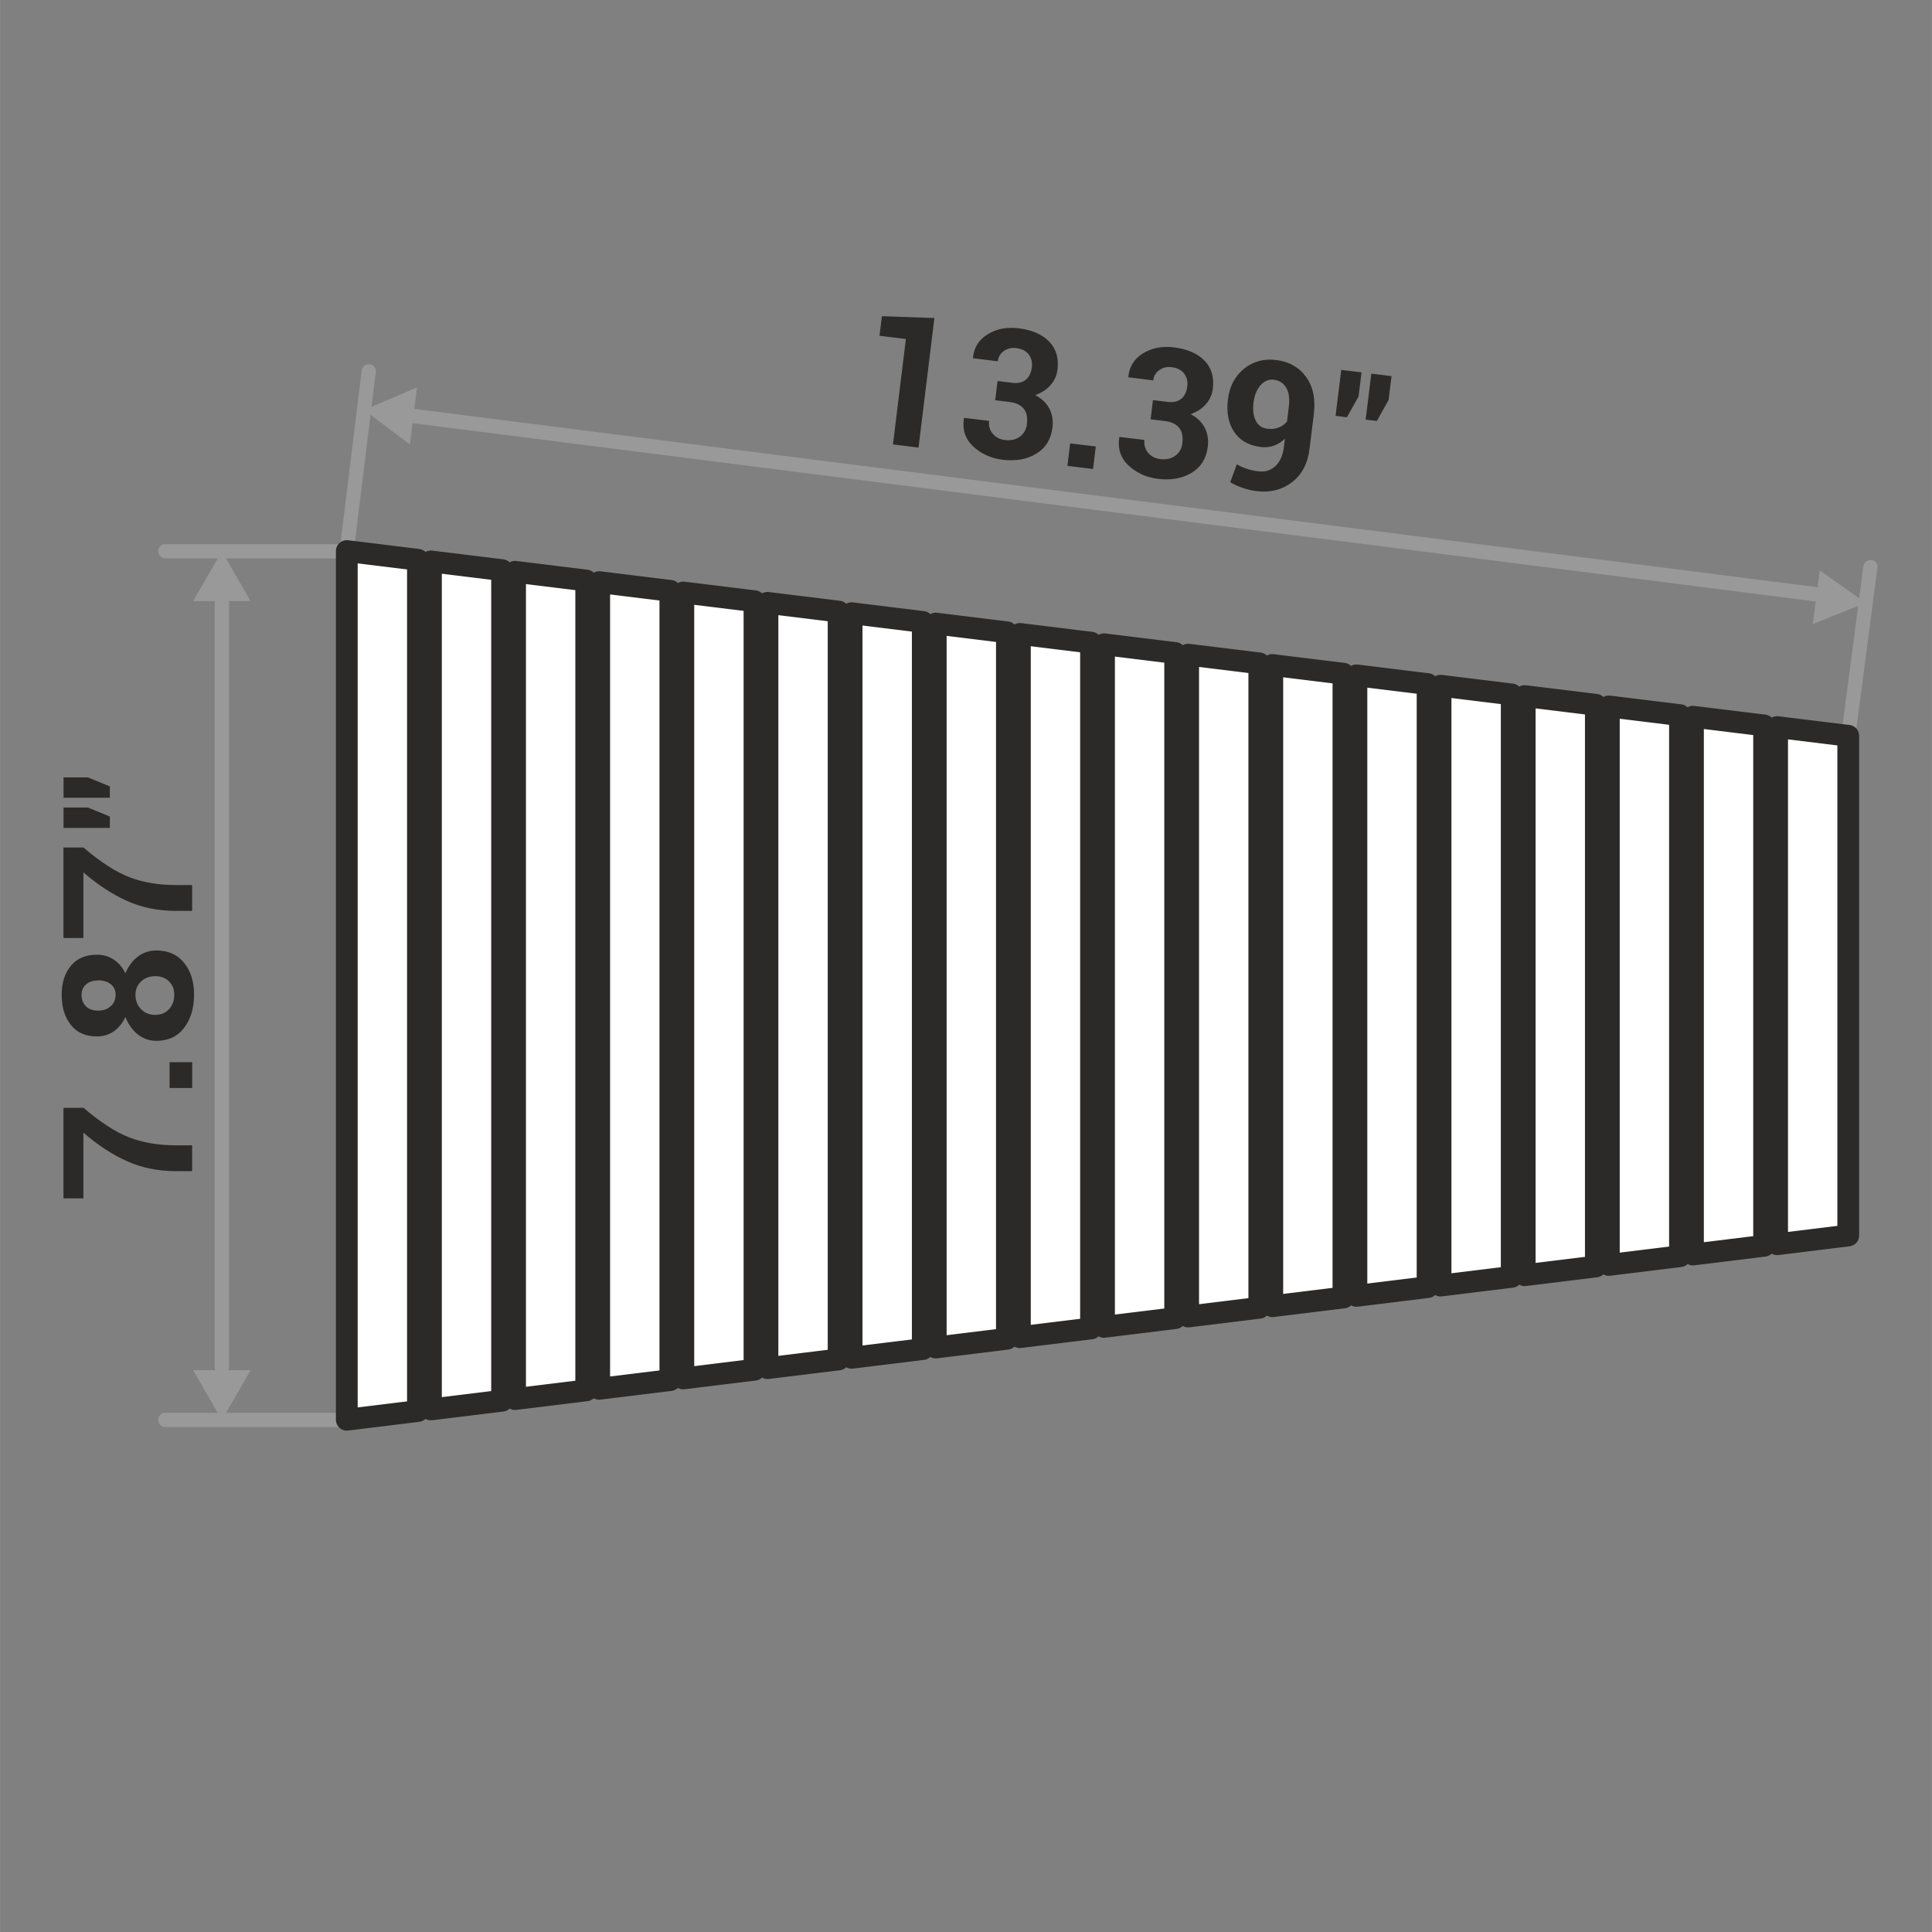 <?xml version="1.0" encoding="UTF-8"?>
<!DOCTYPE svg PUBLIC "-//W3C//DTD SVG 1.1//EN" "http://www.w3.org/Graphics/SVG/1.1/DTD/svg11.dtd">
<!-- Creator: CorelDRAW -->
<svg xmlns="http://www.w3.org/2000/svg" xml:space="preserve" width="178px" height="178px" style="shape-rendering:geometricPrecision; text-rendering:geometricPrecision; image-rendering:optimizeQuality; fill-rule:evenodd; clip-rule:evenodd"
viewBox="0 0 27.233 27.234"
 xmlns:xlink="http://www.w3.org/1999/xlink">
 <rect x="0" y="0" width="27.233" height="27.234" fill="#808080" stroke="none"/>
 <defs>
  <style type="text/css">
   <![CDATA[
    .str0 {stroke:#2B2A28;stroke-width:0.307;stroke-linecap:round;stroke-linejoin:round}
    .fil0 {fill:none}
    .fil2 {fill:#999999}
    .fil4 {fill:white}
    .fil3 {fill:#2B2A28;fill-rule:nonzero}
    .fil1 {fill:#999999;fill-rule:nonzero}
   ]]>
  </style>
 </defs>
 <g id="Layer_x0020_1">
  <g id="_423497000">
   <polygon id="_423496736" class="fil0" points="-0,0 -0,27.234 27.233,27.234 27.233,0 "/>
   <g>
    <g>
     <path id="_423496424" class="fil1" d="M3.228 19.276l-0 0.005 -0 0.005 -0.001 0.005 -0.001 0.005 -0.001 0.005 -0.001 0.005 -0.002 0.005 -0.002 0.005 -0.002 0.005 -0.002 0.004 -0.002 0.004 -0.003 0.004 -0.003 0.004 -0.003 0.004 -0.003 0.004 -0.003 0.003 -0.003 0.003 -0.004 0.003 -0.004 0.003 -0.004 0.003 -0.004 0.003 -0.004 0.003 -0.004 0.002 -0.005 0.002 -0.005 0.002 -0.005 0.002 -0.005 0.001 -0.005 0.001 -0.005 0.001 -0.005 0.001 -0.005 0 -0.005 0 -0.005 -0 -0.005 -0 -0.005 -0.001 -0.005 -0.001 -0.005 -0.001 -0.005 -0.001 -0.005 -0.002 -0.005 -0.002 -0.005 -0.002 -0.004 -0.002 -0.004 -0.003 -0.004 -0.003 -0.004 -0.003 -0.004 -0.003 -0.004 -0.003 -0.003 -0.003 -0.003 -0.003 -0.003 -0.004 -0.003 -0.004 -0.003 -0.004 -0.003 -0.004 -0.002 -0.004 -0.002 -0.004 -0.002 -0.005 -0.002 -0.005 -0.002 -0.005 -0.001 -0.005 -0.001 -0.005 -0.001 -0.005 -0.001 -0.005 -0 -0.005 -0 -0.005 0.202 0zm-0.202 -10.765l0.202 0 0 10.765 -0.202 0 0 -10.765zm0 0l0 -0.005 0 -0.005 0.001 -0.005 0.001 -0.005 0.001 -0.005 0.001 -0.005 0.002 -0.005 0.002 -0.005 0.002 -0.005 0.002 -0.004 0.002 -0.004 0.003 -0.004 0.003 -0.004 0.003 -0.004 0.003 -0.004 0.003 -0.003 0.003 -0.003 0.004 -0.003 0.004 -0.003 0.004 -0.003 0.004 -0.003 0.004 -0.003 0.004 -0.002 0.005 -0.002 0.005 -0.002 0.005 -0.002 0.005 -0.001 0.005 -0.001 0.005 -0.001 0.005 -0.001 0.005 -0 0.005 -0 0.005 0 0.005 0 0.005 0.001 0.005 0.001 0.005 0.001 0.005 0.001 0.005 0.002 0.005 0.002 0.005 0.002 0.004 0.002 0.004 0.003 0.004 0.003 0.004 0.003 0.004 0.003 0.004 0.003 0.003 0.003 0.003 0.003 0.003 0.004 0.003 0.004 0.003 0.004 0.003 0.004 0.002 0.004 0.002 0.004 0.002 0.005 0.002 0.005 0.002 0.005 0.001 0.005 0.001 0.005 0.001 0.005 0.001 0.005 0 0.005 0 0.005 -0.202 0z"/>
    </g>
    <polygon id="_423496280" class="fil2" points="3.127,20.016 2.925,19.666 2.722,19.315 3.127,19.315 3.532,19.315 3.33,19.666 "/>
    <polygon id="_423496136" class="fil2" points="3.127,7.771 2.925,8.122 2.722,8.473 3.127,8.473 3.532,8.473 3.33,8.122 "/>
    <g>
     <path id="_423496040" class="fil1" d="M4.886 7.671l0.005 0 0.005 0 0.005 0.001 0.005 0.001 0.005 0.001 0.005 0.001 0.005 0.002 0.005 0.002 0.005 0.002 0.004 0.002 0.004 0.002 0.004 0.003 0.004 0.003 0.004 0.003 0.004 0.003 0.003 0.003 0.003 0.003 0.003 0.004 0.003 0.004 0.003 0.004 0.003 0.004 0.003 0.004 0.002 0.004 0.002 0.005 0.002 0.005 0.002 0.005 0.001 0.005 0.001 0.005 0.001 0.005 0.001 0.005 0 0.005 0 0.005 -0 0.005 -0 0.005 -0.001 0.005 -0.001 0.005 -0.001 0.005 -0.001 0.005 -0.002 0.005 -0.002 0.005 -0.002 0.005 -0.002 0.004 -0.003 0.004 -0.003 0.004 -0.003 0.004 -0.003 0.004 -0.003 0.004 -0.003 0.003 -0.003 0.003 -0.004 0.003 -0.004 0.003 -0.004 0.003 -0.004 0.003 -0.004 0.002 -0.004 0.002 -0.005 0.002 -0.005 0.002 -0.005 0.002 -0.005 0.001 -0.005 0.001 -0.005 0.001 -0.005 0.001 -0.005 0 -0.005 0 0 -0.2zm-2.553 0.2l0 -0.2 2.553 0 0 0.2 -2.553 0zm0 0l-0.005 -0 -0.005 -0 -0.005 -0.001 -0.005 -0.001 -0.005 -0.001 -0.005 -0.001 -0.005 -0.002 -0.005 -0.002 -0.005 -0.002 -0.004 -0.002 -0.004 -0.002 -0.004 -0.003 -0.004 -0.003 -0.004 -0.003 -0.004 -0.003 -0.003 -0.003 -0.003 -0.003 -0.003 -0.004 -0.003 -0.004 -0.003 -0.004 -0.003 -0.004 -0.003 -0.004 -0.002 -0.004 -0.002 -0.005 -0.002 -0.005 -0.002 -0.005 -0.001 -0.005 -0.001 -0.005 -0.001 -0.005 -0.001 -0.005 -0 -0.005 -0 -0.005 0 -0.005 0 -0.005 0.001 -0.005 0.001 -0.005 0.001 -0.005 0.001 -0.005 0.002 -0.005 0.002 -0.005 0.002 -0.005 0.002 -0.004 0.003 -0.004 0.003 -0.004 0.003 -0.004 0.003 -0.004 0.003 -0.004 0.003 -0.003 0.003 -0.003 0.004 -0.003 0.004 -0.003 0.004 -0.003 0.004 -0.003 0.004 -0.002 0.004 -0.002 0.005 -0.002 0.005 -0.002 0.005 -0.002 0.005 -0.001 0.005 -0.001 0.005 -0.001 0.005 -0.001 0.005 -0 0.005 -0 0 0.2z"/>
    </g>
    <g>
     <path class="fil1" d="M4.886 19.916l0.005 0 0.005 0 0.005 0.001 0.005 0.001 0.005 0.001 0.005 0.001 0.005 0.002 0.005 0.002 0.005 0.002 0.004 0.002 0.004 0.002 0.004 0.003 0.004 0.003 0.004 0.003 0.004 0.003 0.003 0.003 0.003 0.003 0.003 0.004 0.003 0.004 0.003 0.004 0.003 0.004 0.003 0.004 0.002 0.004 0.002 0.005 0.002 0.005 0.002 0.005 0.001 0.005 0.001 0.005 0.001 0.005 0.001 0.005 0 0.005 0 0.005 -0 0.005 -0 0.005 -0.001 0.005 -0.001 0.005 -0.001 0.005 -0.001 0.005 -0.002 0.005 -0.002 0.005 -0.002 0.005 -0.002 0.004 -0.003 0.004 -0.003 0.004 -0.003 0.004 -0.003 0.004 -0.003 0.004 -0.003 0.003 -0.003 0.003 -0.004 0.003 -0.004 0.003 -0.004 0.003 -0.004 0.003 -0.004 0.002 -0.004 0.002 -0.005 0.002 -0.005 0.002 -0.005 0.002 -0.005 0.001 -0.005 0.001 -0.005 0.001 -0.005 0.001 -0.005 0 -0.005 0 0 -0.2zm-2.553 0.2l0 -0.2 2.553 0 0 0.2 -2.553 0zm0 0l-0.005 -0 -0.005 -0 -0.005 -0.001 -0.005 -0.001 -0.005 -0.001 -0.005 -0.001 -0.005 -0.002 -0.005 -0.002 -0.005 -0.002 -0.004 -0.002 -0.004 -0.002 -0.004 -0.003 -0.004 -0.003 -0.004 -0.003 -0.004 -0.003 -0.003 -0.003 -0.003 -0.003 -0.003 -0.004 -0.003 -0.004 -0.003 -0.004 -0.003 -0.004 -0.003 -0.004 -0.002 -0.004 -0.002 -0.005 -0.002 -0.005 -0.002 -0.005 -0.001 -0.005 -0.001 -0.005 -0.001 -0.005 -0.001 -0.005 -0 -0.005 -0 -0.005 0 -0.005 0 -0.005 0.001 -0.005 0.001 -0.005 0.001 -0.005 0.001 -0.005 0.002 -0.005 0.002 -0.005 0.002 -0.005 0.002 -0.004 0.003 -0.004 0.003 -0.004 0.003 -0.004 0.003 -0.004 0.003 -0.004 0.003 -0.003 0.003 -0.003 0.004 -0.003 0.004 -0.003 0.004 -0.003 0.004 -0.003 0.004 -0.002 0.004 -0.002 0.005 -0.002 0.005 -0.002 0.005 -0.002 0.005 -0.001 0.005 -0.001 0.005 -0.001 0.005 -0.001 0.005 -0 0.005 -0 0 0.2z"/>
    </g>
    <path class="fil3" d="M1.175 15.615c0.24,0.205 0.456,0.345 0.648,0.419 0.193,0.074 0.413,0.111 0.661,0.111l0.224 0 0 0.364 -0.224 0c-0.253,0 -0.483,-0.046 -0.691,-0.139 -0.208,-0.093 -0.414,-0.227 -0.618,-0.404l0 0.926 -0.281 0 0 -1.276 0.281 0zm1.534 -0.642l0 0.364 -0.319 0 0 -0.364 0.319 0zm-1.343 -1.515c0.09,0 0.169,0.023 0.239,0.07 0.069,0.047 0.123,0.111 0.162,0.192 0.041,-0.099 0.099,-0.177 0.175,-0.235 0.076,-0.058 0.163,-0.087 0.261,-0.087 0.168,0 0.298,0.058 0.392,0.175 0.094,0.117 0.14,0.266 0.14,0.448 0,0.19 -0.047,0.346 -0.14,0.468 -0.094,0.122 -0.224,0.183 -0.392,0.183 -0.098,0 -0.185,-0.03 -0.261,-0.091 -0.076,-0.06 -0.134,-0.142 -0.175,-0.245 -0.039,0.085 -0.093,0.153 -0.162,0.201 -0.069,0.048 -0.149,0.073 -0.239,0.073 -0.16,0 -0.282,-0.054 -0.368,-0.163 -0.086,-0.108 -0.129,-0.25 -0.129,-0.425 0,-0.167 0.043,-0.303 0.129,-0.407 0.086,-0.105 0.209,-0.157 0.368,-0.157zm0.82 0.303c-0.081,0 -0.147,0.025 -0.199,0.075 -0.052,0.051 -0.078,0.113 -0.078,0.186 0,0.082 0.026,0.149 0.078,0.203 0.052,0.054 0.118,0.081 0.199,0.081 0.082,0 0.147,-0.027 0.196,-0.08 0.049,-0.054 0.074,-0.122 0.074,-0.206 0,-0.075 -0.024,-0.137 -0.074,-0.186 -0.049,-0.049 -0.114,-0.074 -0.196,-0.074zm-0.804 0.06c-0.072,0 -0.128,0.019 -0.17,0.056 -0.042,0.038 -0.063,0.086 -0.063,0.145 0,0.068 0.02,0.122 0.062,0.163 0.041,0.041 0.098,0.061 0.171,0.061 0.074,0 0.134,-0.021 0.179,-0.063 0.046,-0.041 0.068,-0.096 0.068,-0.164 0,-0.06 -0.023,-0.108 -0.067,-0.145 -0.045,-0.036 -0.105,-0.055 -0.179,-0.055zm-0.207 -1.875c0.24,0.205 0.456,0.345 0.648,0.419 0.193,0.074 0.413,0.111 0.661,0.111l0.224 0 0 0.364 -0.224 0c-0.253,0 -0.483,-0.046 -0.691,-0.139 -0.208,-0.093 -0.414,-0.227 -0.618,-0.404l0 0.926 -0.281 0 0 -1.276 0.281 0zm0.062 -0.563l0.311 0.127 0 0.161 -0.653 0 0 -0.288 0.343 0zm0 -0.425l0.311 0.127 0 0.16 -0.653 0 0 -0.287 0.343 0z"/>
    <g>
     <path class="fil1" d="M4.985 7.783l-0.001 0.005 -0.001 0.005 -0.001 0.005 -0.001 0.005 -0.002 0.005 -0.002 0.005 -0.002 0.004 -0.002 0.004 -0.003 0.004 -0.003 0.004 -0.003 0.004 -0.003 0.004 -0.003 0.004 -0.003 0.003 -0.004 0.003 -0.004 0.003 -0.004 0.003 -0.004 0.003 -0.004 0.003 -0.004 0.002 -0.004 0.002 -0.005 0.002 -0.005 0.002 -0.005 0.002 -0.005 0.001 -0.005 0.001 -0.005 0.001 -0.005 0.001 -0.005 0 -0.005 0 -0.005 -0 -0.005 -0.001 -0.005 -0.001 -0.005 -0.001 -0.005 -0.001 -0.005 -0.001 -0.005 -0.002 -0.005 -0.002 -0.004 -0.002 -0.004 -0.002 -0.004 -0.003 -0.004 -0.003 -0.004 -0.003 -0.004 -0.003 -0.004 -0.003 -0.003 -0.003 -0.003 -0.004 -0.003 -0.004 -0.003 -0.004 -0.003 -0.004 -0.002 -0.004 -0.002 -0.004 -0.002 -0.004 -0.002 -0.005 -0.002 -0.005 -0.001 -0.005 -0.001 -0.005 -0.001 -0.005 -0.001 -0.005 -0 -0.005 -0 -0.005 0 -0.005 0 -0.005 0.001 -0.005 0.198 0.024zm0.113 -2.558l0.198 0.024 -0.311 2.534 -0.198 -0.024 0.311 -2.534zm0 0l0.001 -0.005 0.001 -0.005 0.001 -0.005 0.001 -0.005 0.002 -0.005 0.002 -0.005 0.002 -0.004 0.002 -0.004 0.003 -0.004 0.003 -0.004 0.003 -0.004 0.003 -0.004 0.003 -0.004 0.003 -0.003 0.004 -0.003 0.004 -0.003 0.004 -0.003 0.004 -0.003 0.004 -0.003 0.004 -0.002 0.004 -0.002 0.005 -0.002 0.005 -0.002 0.005 -0.002 0.005 -0.001 0.005 -0.001 0.005 -0.001 0.005 -0.001 0.005 -0 0.005 0 0.005 0 0.005 0.001 0.005 0.001 0.005 0.001 0.005 0.001 0.005 0.001 0.005 0.002 0.005 0.002 0.004 0.002 0.004 0.002 0.004 0.003 0.004 0.003 0.004 0.003 0.004 0.003 0.004 0.003 0.003 0.003 0.003 0.004 0.003 0.004 0.003 0.004 0.003 0.004 0.002 0.004 0.002 0.004 0.002 0.004 0.002 0.005 0.002 0.005 0.001 0.005 0.001 0.005 0.001 0.005 0.001 0.005 0 0.005 0 0.005 0 0.005 -0 0.005 -0.001 0.005 -0.198 -0.024z"/>
    </g>
    <g>
     <path class="fil1" d="M5.547 5.931l-0.005 -0.001 -0.005 -0.001 -0.005 -0.001 -0.005 -0.001 -0.005 -0.002 -0.005 -0.002 -0.004 -0.002 -0.004 -0.002 -0.004 -0.003 -0.004 -0.003 -0.004 -0.003 -0.004 -0.003 -0.004 -0.003 -0.003 -0.003 -0.003 -0.004 -0.003 -0.004 -0.003 -0.004 -0.003 -0.004 -0.003 -0.004 -0.002 -0.004 -0.002 -0.004 -0.002 -0.005 -0.002 -0.005 -0.001 -0.005 -0.001 -0.005 -0.001 -0.005 -0.001 -0.005 -0.001 -0.005 -0 -0.005 0 -0.005 0 -0.005 0.001 -0.005 0.001 -0.005 0.001 -0.005 0.001 -0.005 0.001 -0.005 0.002 -0.005 0.002 -0.005 0.002 -0.004 0.002 -0.004 0.003 -0.004 0.003 -0.004 0.003 -0.004 0.003 -0.004 0.003 -0.004 0.003 -0.003 0.004 -0.003 0.004 -0.003 0.004 -0.003 0.004 -0.003 0.004 -0.003 0.004 -0.002 0.004 -0.002 0.005 -0.002 0.005 -0.002 0.005 -0.001 0.005 -0.001 0.005 -0.001 0.005 -0.001 0.005 -0.001 0.005 -0 0.005 0 0.005 0 0.005 0.001 -0.025 0.201zm20.391 2.387l-0.025 0.201 -20.366 -2.588 0.025 -0.201 20.366 2.588zm0 0l0.005 0.001 0.005 0.001 0.005 0.001 0.005 0.001 0.005 0.002 0.005 0.002 0.004 0.002 0.004 0.002 0.004 0.003 0.004 0.003 0.004 0.003 0.004 0.003 0.004 0.003 0.003 0.003 0.003 0.004 0.003 0.004 0.003 0.004 0.003 0.004 0.003 0.004 0.002 0.004 0.002 0.004 0.002 0.005 0.002 0.005 0.001 0.005 0.001 0.005 0.001 0.005 0.001 0.005 0.001 0.005 0 0.005 0 0.005 -0 0.005 -0.001 0.005 -0.001 0.005 -0.001 0.005 -0.001 0.005 -0.001 0.005 -0.002 0.005 -0.002 0.005 -0.002 0.004 -0.002 0.004 -0.003 0.004 -0.003 0.004 -0.003 0.004 -0.003 0.004 -0.003 0.004 -0.003 0.003 -0.004 0.003 -0.004 0.003 -0.004 0.003 -0.004 0.003 -0.004 0.003 -0.004 0.002 -0.004 0.002 -0.005 0.002 -0.005 0.002 -0.005 0.001 -0.005 0.001 -0.005 0.001 -0.005 0.001 -0.005 0.001 -0.005 0 -0.005 0 -0.005 -0 -0.005 -0.001 0.025 -0.201z"/>
    </g>
    <polygon class="fil2" points="5.131,5.779 5.504,5.621 5.877,5.462 5.827,5.864 5.778,6.266 5.455,6.022 "/>
    <polygon class="fil2" points="26.299,8.499 25.975,8.27 25.652,8.041 25.602,8.419 25.553,8.797 25.926,8.648 "/>
    <path class="fil3" d="M12.947 6.309l-0.36 -0.044 0.182 -1.486 -0.372 -0.046 0.034 -0.276 0.74 0.026 -0.224 1.827zm1.314 -0.913c0.086,0.011 0.152,-0.004 0.199,-0.043 0.047,-0.039 0.076,-0.1 0.085,-0.18 0.008,-0.068 -0.007,-0.126 -0.045,-0.177 -0.038,-0.05 -0.097,-0.079 -0.175,-0.089 -0.066,-0.008 -0.124,0.005 -0.174,0.04 -0.05,0.035 -0.079,0.083 -0.086,0.146l-0.349 -0.043 -0.001 -0.008c0.013,-0.142 0.081,-0.251 0.206,-0.329 0.125,-0.078 0.271,-0.106 0.439,-0.085 0.186,0.023 0.329,0.085 0.428,0.186 0.099,0.101 0.138,0.234 0.118,0.398 -0.01,0.082 -0.043,0.155 -0.099,0.218 -0.056,0.063 -0.127,0.109 -0.215,0.139 0.089,0.047 0.156,0.11 0.198,0.188 0.042,0.079 0.057,0.169 0.045,0.271 -0.02,0.165 -0.096,0.287 -0.227,0.367 -0.131,0.08 -0.289,0.108 -0.475,0.086 -0.164,-0.02 -0.302,-0.083 -0.414,-0.187 -0.112,-0.104 -0.156,-0.237 -0.132,-0.397l0.003 -0.007 0.352 0.043c-0.008,0.068 0.008,0.127 0.05,0.179 0.042,0.051 0.1,0.082 0.175,0.091 0.082,0.01 0.152,-0.006 0.209,-0.048 0.057,-0.042 0.09,-0.1 0.099,-0.175 0.012,-0.095 -0.003,-0.168 -0.046,-0.22 -0.042,-0.051 -0.109,-0.083 -0.202,-0.094l-0.199 -0.024 0.033 -0.271 0.199 0.024zm1.146 1.215l-0.361 -0.044 0.039 -0.317 0.361 0.044 -0.039 0.317zm1.044 -0.946c0.086,0.01 0.152,-0.004 0.2,-0.043 0.047,-0.039 0.076,-0.1 0.085,-0.18 0.008,-0.068 -0.007,-0.126 -0.045,-0.177 -0.038,-0.05 -0.097,-0.079 -0.175,-0.089 -0.066,-0.008 -0.124,0.005 -0.174,0.04 -0.05,0.035 -0.079,0.083 -0.086,0.146l-0.349 -0.043 -0.002 -0.008c0.013,-0.142 0.081,-0.251 0.206,-0.329 0.125,-0.078 0.271,-0.106 0.439,-0.085 0.186,0.023 0.329,0.085 0.428,0.186 0.099,0.101 0.138,0.234 0.118,0.398 -0.01,0.082 -0.043,0.155 -0.099,0.218 -0.056,0.063 -0.127,0.109 -0.214,0.139 0.089,0.047 0.155,0.109 0.197,0.188 0.042,0.078 0.057,0.169 0.045,0.271 -0.02,0.165 -0.096,0.287 -0.227,0.367 -0.131,0.08 -0.289,0.109 -0.475,0.086 -0.164,-0.02 -0.302,-0.083 -0.414,-0.187 -0.112,-0.104 -0.156,-0.237 -0.132,-0.397l0.003 -0.007 0.352 0.043c-0.008,0.068 0.008,0.127 0.05,0.179 0.042,0.051 0.1,0.081 0.175,0.091 0.082,0.01 0.152,-0.006 0.21,-0.048 0.057,-0.042 0.09,-0.1 0.099,-0.175 0.012,-0.095 -0.003,-0.168 -0.046,-0.22 -0.042,-0.051 -0.109,-0.083 -0.202,-0.094l-0.199 -0.024 0.033 -0.271 0.199 0.024zm1.296 0.979c0.089,0.011 0.166,-0.014 0.231,-0.074 0.065,-0.06 0.105,-0.15 0.12,-0.271l0.014 -0.116c-0.046,0.047 -0.099,0.08 -0.158,0.1 -0.058,0.02 -0.119,0.026 -0.183,0.018 -0.167,-0.021 -0.292,-0.091 -0.374,-0.212 -0.082,-0.121 -0.111,-0.274 -0.088,-0.461 0.022,-0.181 0.097,-0.323 0.224,-0.428 0.128,-0.105 0.28,-0.147 0.455,-0.125 0.182,0.022 0.322,0.101 0.422,0.238 0.099,0.136 0.136,0.312 0.109,0.528l-0.06 0.485c-0.025,0.208 -0.108,0.365 -0.248,0.472 -0.14,0.107 -0.306,0.149 -0.499,0.125 -0.063,-0.008 -0.127,-0.023 -0.191,-0.044 -0.065,-0.022 -0.125,-0.048 -0.18,-0.081l0.093 -0.253c0.049,0.028 0.098,0.05 0.146,0.065 0.048,0.016 0.104,0.028 0.167,0.035zm0.117 -0.6c0.059,0.007 0.111,0.001 0.159,-0.017 0.048,-0.019 0.087,-0.046 0.118,-0.084l0.026 -0.21c0.014,-0.113 0.002,-0.202 -0.037,-0.268 -0.039,-0.065 -0.097,-0.103 -0.175,-0.112 -0.073,-0.009 -0.135,0.018 -0.188,0.079 -0.053,0.062 -0.085,0.142 -0.097,0.24 -0.013,0.103 -0.003,0.189 0.03,0.256 0.033,0.068 0.087,0.106 0.164,0.116zm1.286 -0.455l-0.164 0.293 -0.16 -0.02 0.08 -0.648 0.286 0.035 -0.042 0.34zm0.422 0.052l-0.164 0.293 -0.158 -0.019 0.08 -0.648 0.285 0.035 -0.042 0.34z"/>
    <g>
     <path class="fil1" d="M26.153 10.383l-0.001 0.005 -0.001 0.005 -0.001 0.005 -0.001 0.005 -0.002 0.004 -0.002 0.004 -0.002 0.004 -0.002 0.004 -0.003 0.004 -0.003 0.004 -0.003 0.004 -0.003 0.003 -0.003 0.003 -0.003 0.003 -0.004 0.003 -0.004 0.003 -0.004 0.003 -0.004 0.003 -0.004 0.002 -0.004 0.002 -0.004 0.002 -0.005 0.002 -0.005 0.002 -0.005 0.001 -0.005 0.001 -0.005 0.001 -0.005 0.001 -0.005 0.001 -0.005 0 -0.005 0 -0.005 -0 -0.005 -0 -0.005 -0.001 -0.005 -0.001 -0.005 -0.001 -0.005 -0.001 -0.005 -0.002 -0.005 -0.002 -0.004 -0.002 -0.004 -0.002 -0.004 -0.002 -0.004 -0.003 -0.004 -0.003 -0.004 -0.003 -0.004 -0.003 -0.003 -0.003 -0.003 -0.003 -0.003 -0.003 -0.003 -0.004 -0.003 -0.004 -0.002 -0.004 -0.002 -0.004 -0.002 -0.004 -0.002 -0.004 -0.002 -0.004 -0.001 -0.004 -0.001 -0.005 -0.001 -0.005 -0.001 -0.005 -0 -0.005 -0 -0.005 0 -0.005 0 -0.005 0.001 -0.005 0.198 0.023zm0.113 -2.404l0.198 0.023 -0.311 2.381 -0.198 -0.023 0.311 -2.381zm0 0l0.001 -0.005 0.001 -0.005 0.001 -0.005 0.001 -0.005 0.002 -0.004 0.002 -0.004 0.002 -0.004 0.002 -0.004 0.003 -0.004 0.003 -0.004 0.003 -0.004 0.003 -0.003 0.003 -0.003 0.003 -0.003 0.004 -0.003 0.004 -0.003 0.004 -0.003 0.004 -0.003 0.004 -0.002 0.004 -0.002 0.004 -0.002 0.005 -0.002 0.005 -0.002 0.005 -0.001 0.005 -0.001 0.005 -0.001 0.005 -0.001 0.005 -0.001 0.005 -0 0.005 -0 0.005 0 0.005 0 0.005 0.001 0.005 0.001 0.005 0.001 0.005 0.001 0.005 0.002 0.005 0.002 0.004 0.002 0.004 0.002 0.004 0.002 0.004 0.003 0.004 0.003 0.004 0.003 0.004 0.003 0.003 0.003 0.003 0.003 0.003 0.004 0.003 0.004 0.003 0.004 0.002 0.004 0.002 0.004 0.002 0.004 0.002 0.004 0.002 0.004 0.001 0.004 0.001 0.005 0.001 0.005 0.001 0.005 0 0.005 0 0.005 0 0.005 -0 0.005 -0.001 0.005 -0.198 -0.023z"/>
    </g>
    <path class="fil4 str0" d="M23.864 10.103l0 7.581 1.003 -0.123 0 -7.335 -1.003 -0.123zm2.189 0.269l-1.003 -0.123 0 7.29 1.003 -0.123 0 -7.043zm-2.372 -0.291l-1.003 -0.123 0 7.873 1.003 -0.123 0 -7.626zm-1.186 -0.146l-1.003 -0.123 0 8.164 1.003 -0.123 0 -7.918zm-1.186 -0.146l-1.003 -0.123 0 8.456 1.003 -0.123 0 -8.209zm-1.186 -0.146l-1.003 -0.123 0 8.747 1.003 -0.123 0 -8.501zm-1.186 -0.146l-1.003 -0.123 0 9.039 1.003 -0.123 0 -8.792zm-1.186 -0.146l-1.003 -0.123 0 9.33 1.003 -0.123 0 -9.084zm-1.186 -0.146l-1.003 -0.123 0 9.622 1.003 -0.123 0 -9.375zm-1.186 -0.146l-1.003 -0.123 0 9.913 1.003 -0.123 0 -9.667zm-1.186 -0.146l-1.003 -0.123 0 10.205 1.003 -0.123 0 -9.958zm-1.186 -0.146l-1.003 -0.123 0 10.496 1.003 -0.123 0 -10.25zm-1.186 -0.146l-1.003 -0.123 0 10.788 1.003 -0.123 0 -10.541zm-1.186 -0.146l-1.003 -0.123 0 11.079 1.003 -0.123 0 -10.833zm-1.186 -0.146l-1.003 -0.123 0 11.371 1.003 -0.123 0 -11.124zm-1.186 -0.146l-1.003 -0.123 0 11.662 1.003 -0.123 0 -11.416zm-1.186 -0.146l-1.003 -0.123 0 11.954 1.003 -0.123 0 -11.707zm-1.186 -0.146l-1.003 -0.123 0 12.245 1.003 -0.123 0 -11.999z"/>
   </g>
  </g>
 </g>
</svg>

